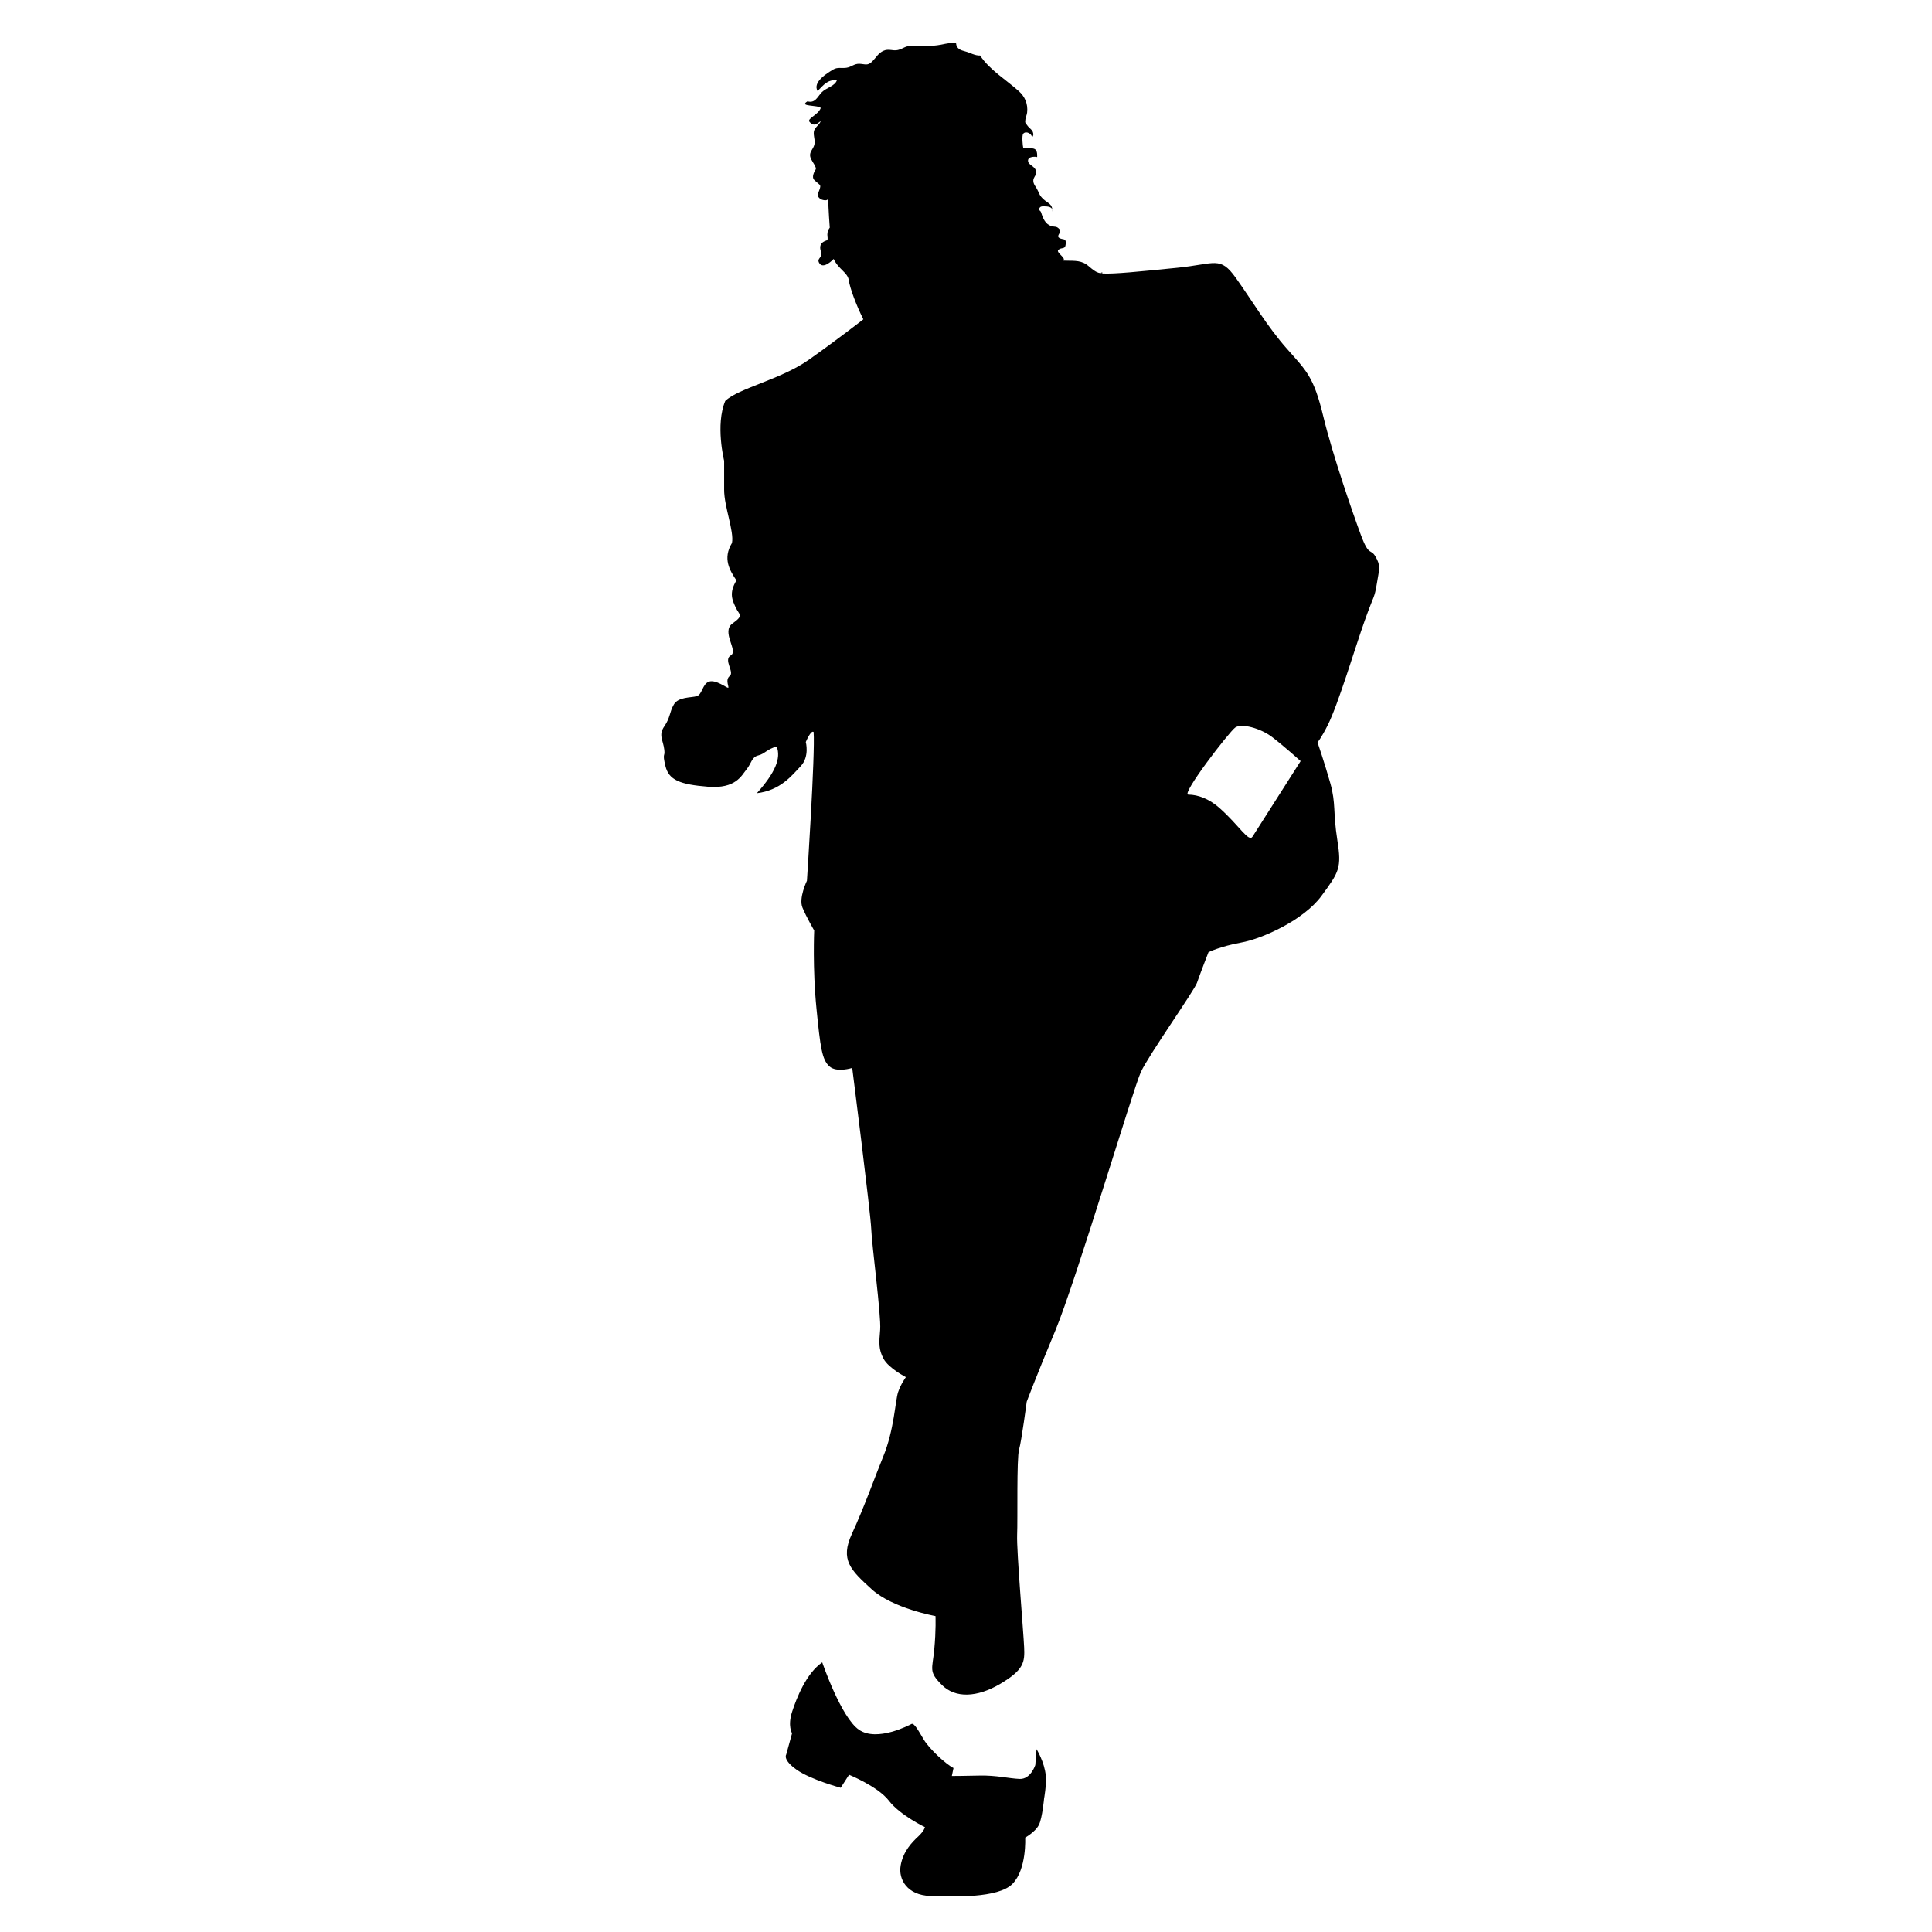 <?xml version="1.0" encoding="UTF-8"?>
<!-- Uploaded to: SVG Repo, www.svgrepo.com, Generator: SVG Repo Mixer Tools -->
<svg fill="#000000" width="800px" height="800px" version="1.1" viewBox="144 144 512 512" xmlns="http://www.w3.org/2000/svg">
 <g>
  <path d="m436.2 216.48c3.043 0.172 9.633-0.504 19.781-1.516 10.137-1.012 11.324-3.211 15.551 2.707 4.223 5.914 8.281 12.848 13.523 18.766 5.246 5.914 7.106 7.441 9.637 17.922 2.539 10.48 7.777 25.52 9.969 31.438 2.207 5.918 2.539 3.387 3.891 5.75s1.012 3.043 0.332 7.098c-0.676 4.055-0.68 2.699-3.211 9.805-2.535 7.098-6.961 22.043-9.805 27.719-1.691 3.379-2.707 4.566-2.707 4.566s1.859 5.406 3.387 10.816c1.523 5.406 0.68 7.602 1.855 15.043 1.176 7.438 0.508 8.445-4.227 14.871-4.731 6.418-15.719 11.332-21.301 12.332-5.57 1.023-8.613 2.539-8.613 2.539s-2.367 6.082-3.043 8.105c-0.68 2.023-12.855 19.25-14.871 23.641-2.031 4.394-17.242 55.453-22.652 68.473-5.414 13.004-7.609 18.922-7.609 18.922s-1.355 10.316-2.023 12.676c-0.676 2.379-0.332 18.43-0.516 22.66-0.16 4.223 1.691 25.855 1.859 29.738 0.168 3.898 0 5.918-6.258 9.648-6.254 3.715-12 3.883-15.547 0.328-3.551-3.547-2.535-4.062-2.023-9.297 0.504-5.238 0.336-8.957 0.336-8.957s-11.332-2.023-16.906-7.106c-5.57-5.074-8.445-7.769-5.234-14.707 3.215-6.926 6.551-16.281 8.281-20.449 2.898-6.977 3.199-14.82 3.941-17.055 0.742-2.223 2.074-4 2.074-4s-4.594-2.367-5.93-4.887c-1.336-2.519-1.188-4.156-0.887-7.707 0.297-3.551-2.223-22.523-2.367-26.672-0.152-4.152-5.039-42.676-5.039-42.676s-4.152 1.34-6.074-0.438c-1.926-1.785-2.371-4.891-3.41-15.418-1.043-10.5-0.594-20.57-0.594-20.57s-2.082-3.551-3.113-6.074c-1.043-2.519 1.188-7.113 1.188-7.113s2.215-33.633 1.773-39.418c-0.734-0.594-2.074 2.664-2.074 2.664s1.043 3.848-1.336 6.375c-2.367 2.519-5.41 6.445-11.629 7.184 4.887-5.481 6.445-9.262 5.254-12.375-2.664 0.734-3.109 1.926-4.887 2.363s-1.777 2.074-3.109 3.703c-1.336 1.629-2.82 5.188-10.227 4.59-7.406-0.59-10.375-1.773-11.262-5.477-0.891-3.707-0.066-2.231-0.297-4.297-0.309-2.664-1.629-3.856 0-6.227 1.621-2.367 1.328-3.707 2.516-5.773 1.188-2.082 4.602-1.785 6.082-2.227s1.48-3.258 3.258-3.856c1.777-0.594 4.594 1.633 5.039 1.633 0.441 0-0.887-2.082 0.441-3.113 1.336-1.043-1.777-4.297 0.293-5.481 2.074-1.184-2.66-6.227 0.441-8.449 3.113-2.215 1.785-2.227 0.891-4.152-0.891-1.926-1.926-3.856 0.152-7.254-1.777-2.664-3.703-5.777-1.18-9.926 0.59-3.113-2.082-9.633-2.082-14.078v-7.703s-2.367-9.492 0.297-15.855c3.562-3.41 14.672-5.633 22.227-10.965 7.551-5.336 14.367-10.664 14.367-10.664-1.926-3.848-3.559-8.293-3.856-10.367-0.301-2.074-2.672-2.816-4.004-5.633 0 0-2.769 2.977-3.848 1.043-0.742-1.328 1.039-1.184 0.441-3.113-0.594-1.93 0.594-2.519 1.477-2.816 0.891-0.297-0.441-1.629 0.891-3.41-0.293-3.812-0.438-7.777-0.441-7.848 0.035 0.969-1.559 0.527-1.941 0.293-1.254-0.781-0.676-1.5-0.324-2.555 0.43-1.258 0.137-1.109-0.699-1.895-0.629-0.586-1.336-0.855-0.902-2.227 0.465-1.473 1.055-0.945 0.195-2.516-0.469-0.852-1.273-1.789-1.074-2.816 0.203-1.023 1.047-1.605 1.18-2.816 0.121-1.062-0.48-2.414-0.117-3.406 0.336-0.945 1.422-1.477 1.727-2.465-0.891 0.641-1.699 1.605-2.941 0.242-0.832-0.91 2.227-1.785 2.961-3.707-0.836-0.871-5.953-0.301-3.527-1.754 2.066 0.57 2.606-1.18 3.812-2.43 1.137-1.164 3.508-1.617 3.996-3.199-2.57-0.121-3.441 1.211-5.129 2.887-1.406-2.383 2.609-4.766 4.117-5.684 1.152-0.707 2.266-0.281 3.551-0.48 1.355-0.211 2.012-1.094 3.41-1.047 1.531 0.066 2.188 0.605 3.41-0.625 1.031-1.031 1.578-2.188 2.957-2.816 1.438-0.656 2.457 0.121 3.859-0.215 1.473-0.363 2.09-1.234 3.82-1.055 1.953 0.207 3.953 0.012 5.914-0.121 1.793-0.121 3.891-0.926 5.652-0.621 0.121 1.508 1.25 1.863 2.43 2.168 1.27 0.328 2.613 1.16 3.941 1.094 2.523 3.809 6.871 6.402 10.254 9.43 1.613 1.445 2.469 3.352 2.215 5.656-0.07 0.641-0.348 1.16-0.453 1.785-0.16 1.098 0 0.898 0.453 1.594 0.641 0.973 1.676 1.234 1.637 2.559-0.004 0.188-0.23 0.543-0.336 0.695-0.004-0.973-1.602-1.875-2.344-0.996-0.395 0.469-0.141 3.246 0.031 3.84 2.473 0.121 3.805-0.559 3.664 2.371 0.012-0.133-2.644-0.406-2.402 1.109 0.191 1.188 2.383 1.344 2.098 3.215-0.105 0.734-0.711 1.047-0.711 1.918 0 0.84 0.535 1.426 0.926 2.106 0.789 1.387 0.57 1.676 1.742 2.781 1.215 1.145 2.543 1.254 2.336 3.356 0.316-1.164-0.855-1.422-1.785-1.438-0.449-0.004-1.152-0.125-1.484 0.293-0.629 0.797 0.141 0.645 0.348 1.34 0.434 1.461 1.094 3.074 2.644 3.562 1.078 0.344 1.359-0.09 2.238 0.891 0.676 0.754-0.945 1.648-0.152 2.231 0.918 0.676 1.93-0.098 1.777 1.621-0.121 1.633-1.098 0.781-1.953 1.594-0.734 0.695 2.242 2.195 1.258 2.832 2.238 0.133 4.316-0.246 6.188 1.027 1.129 0.77 2.707 2.66 4.293 2.227-0.133-0.188-0.25-0.059-0.441-0.117m31.426 141.95c5.316 4.727 7.715 9.184 8.742 7.559 1.031-1.629 12.742-20.008 12.742-20.008s-4.438-3.996-7.559-6.375c-3.109-2.367-8.148-3.703-9.777-2.519-1.633 1.18-14.434 17.781-12.445 17.781 2.664 0.008 5.625 1.195 8.297 3.562z"/>
  <path d="m353.91 597.67c-1.219 3.777 0 5.664 0 5.664l-1.559 5.668s-0.996 1.336 2.777 4.004c3.785 2.66 11.668 4.777 11.668 4.777l2.215-3.449s7.672 3.109 10.566 6.887c2.883 3.785 9.551 7.004 9.551 7.004s-0.223 0.996-1.777 2.453c-1.559 1.438-4 3.891-4.664 7.668-0.664 3.773 1.785 7.883 7.777 8.105 5.996 0.215 18.105 0.672 21.879-3.231 3.785-3.883 3.34-12.227 3.34-12.227s2.781-1.559 3.668-3.445c0.887-1.891 1.336-6.887 1.336-6.887s0.672-3.559 0.449-6.109c-0.312-3.547-2.445-7.004-2.445-7.004l-0.328 4.223s-1.219 3.773-4.121 3.668c-2.883-0.109-6.211-0.996-10.664-0.887-4.445 0.105-7.332 0.105-7.332 0.105l0.441-2.109c-2-0.992-6.449-5.109-7.894-7.559-1.445-2.445-2.559-4.449-3.223-4.117-0.664 0.332-9.113 4.793-13.891 1.562-4.781-3.219-9.777-17.891-9.777-17.891-4.215 2.898-6.769 9.352-7.992 13.125z"/>
 </g>
</svg>